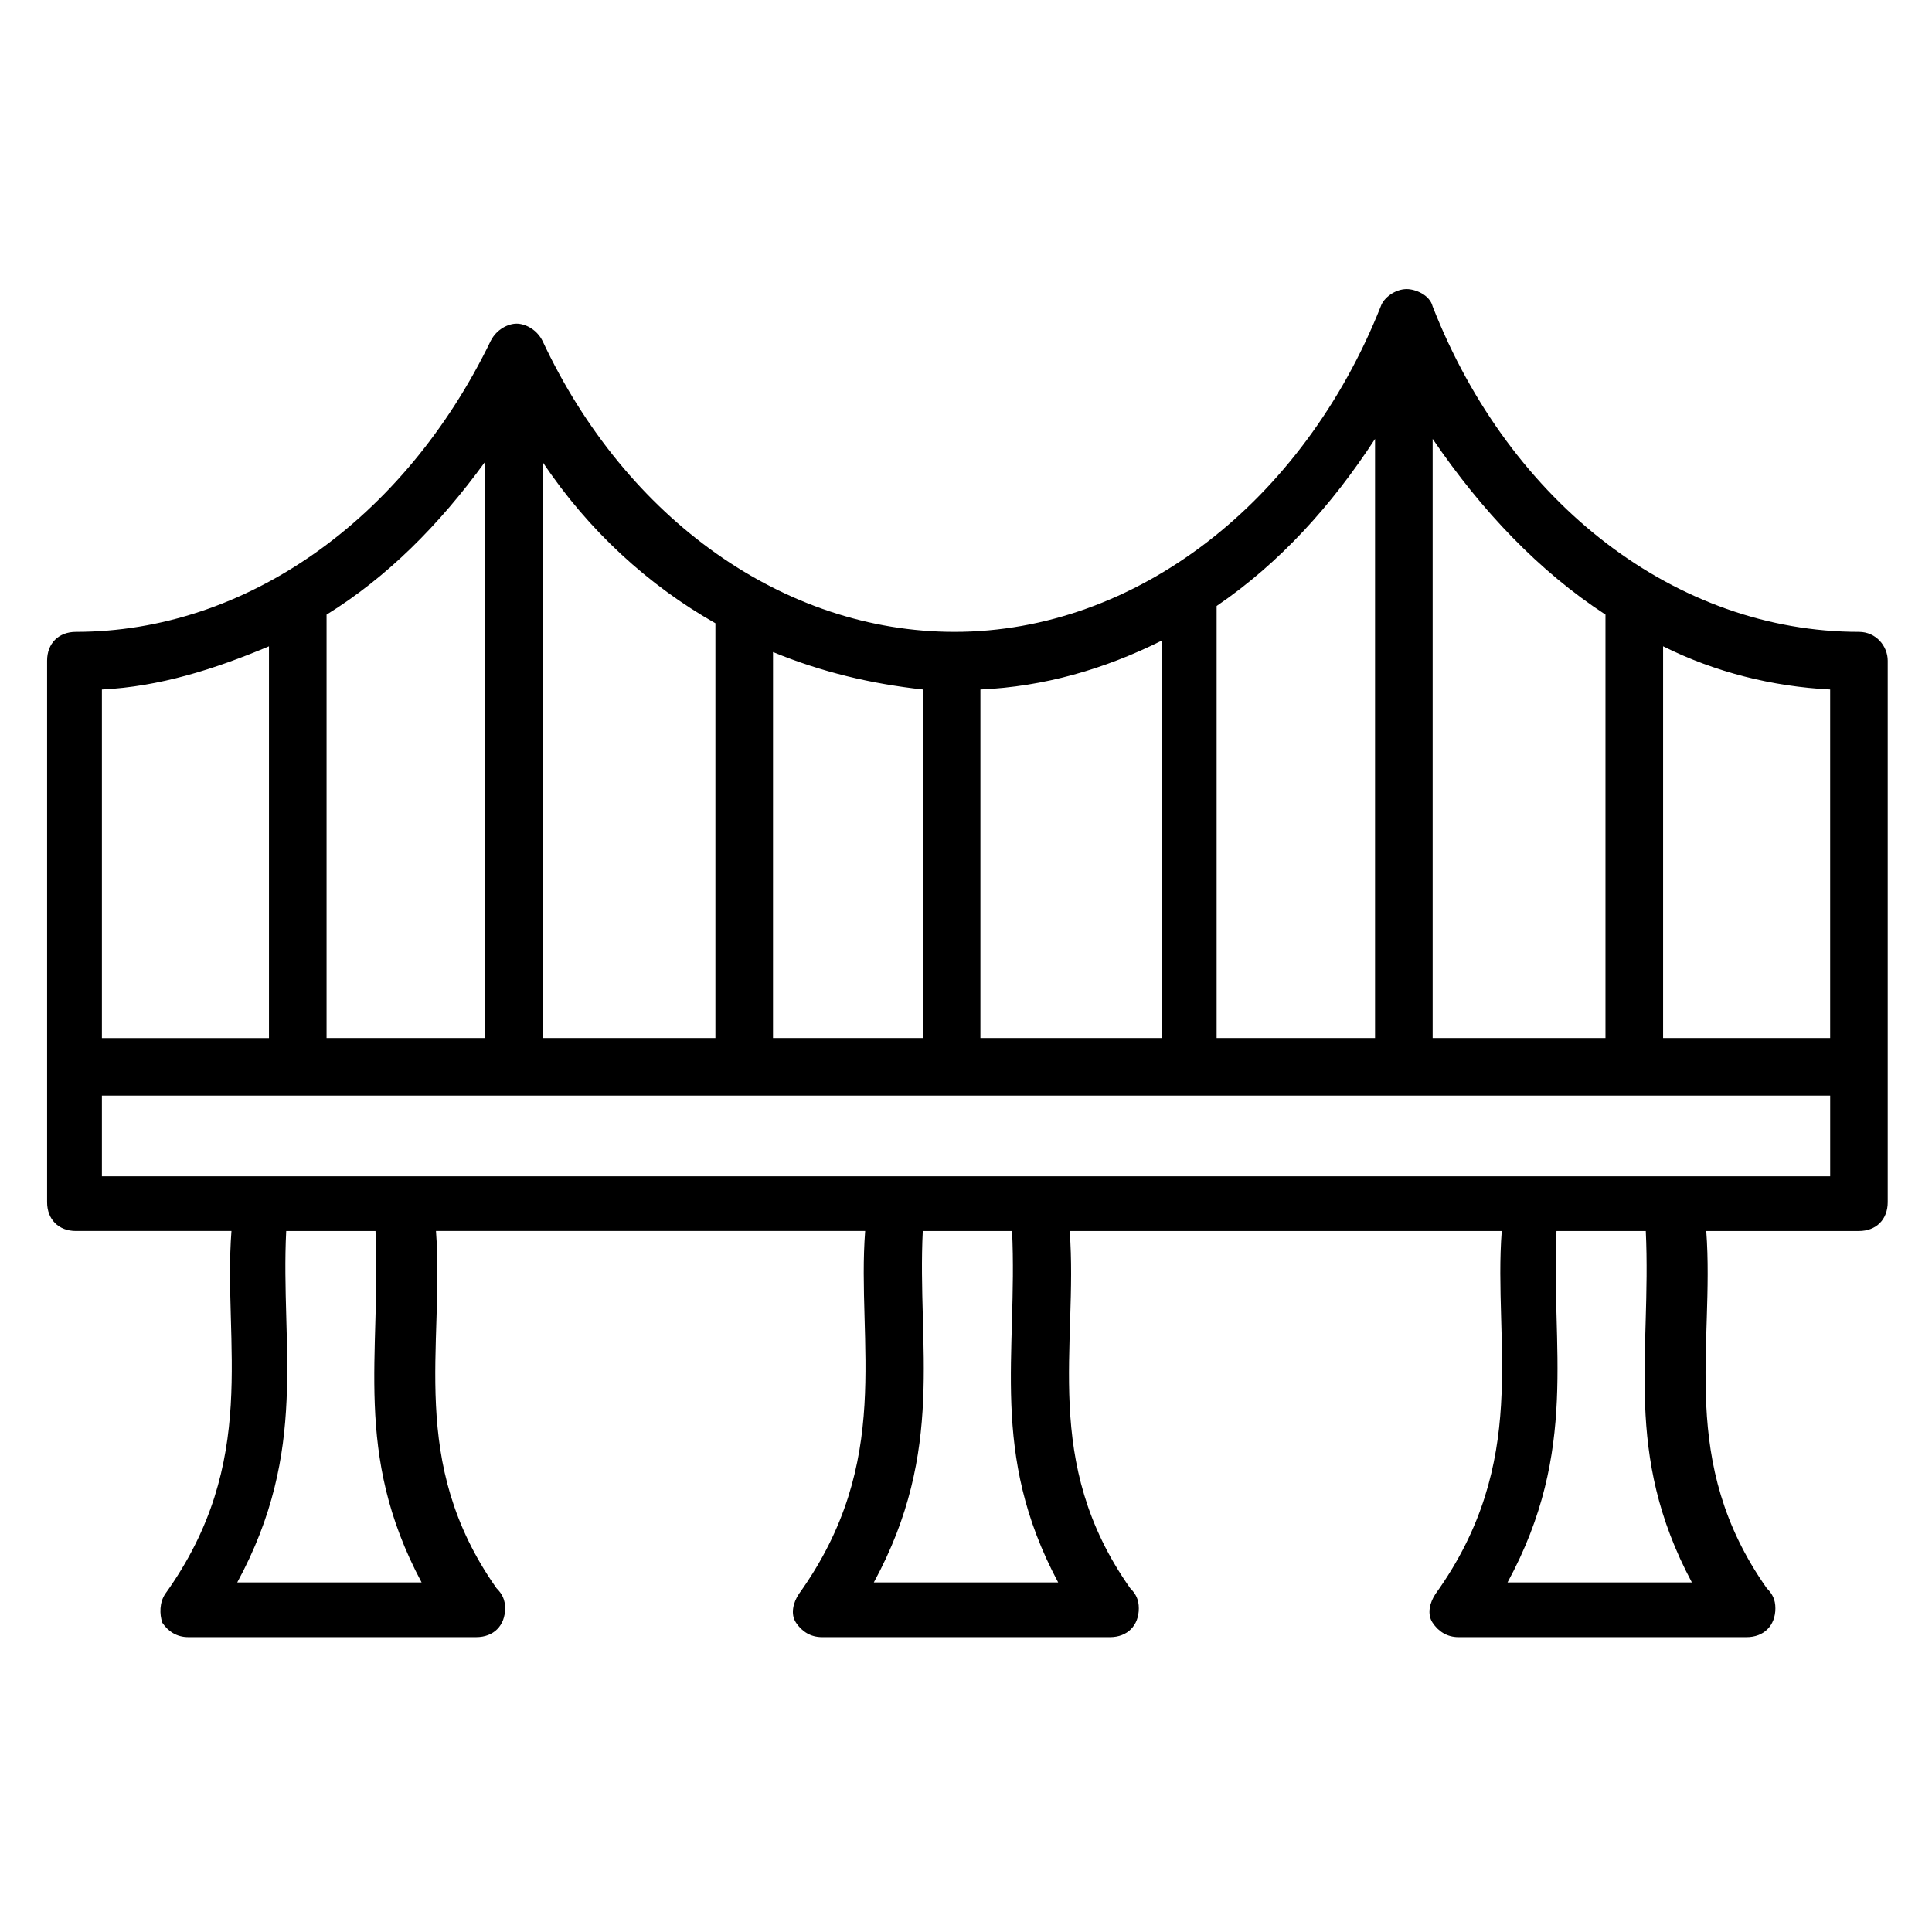 <?xml version="1.0" encoding="UTF-8"?>
<!-- Uploaded to: SVG Repo, www.svgrepo.com, Generator: SVG Repo Mixer Tools -->
<svg fill="#000000" width="800px" height="800px" version="1.1" viewBox="144 144 512 512" xmlns="http://www.w3.org/2000/svg">
 <path d="m636.64 311.45c-48.09 0-92.363-33.586-112.98-86.258-0.762-3.055-4.582-4.582-6.871-4.582-3.055 0-6.106 2.289-6.871 4.582-20.609 51.906-64.883 86.258-112.98 86.258-45.039 0-87.023-29.77-109.16-77.098-1.527-3.055-4.582-4.582-6.871-4.582-2.289 0-5.344 1.527-6.871 4.582-22.902 47.328-64.883 77.098-109.92 77.098-4.582 0-7.633 3.055-7.633 7.633v143.51c0 4.582 3.055 7.633 7.633 7.633h41.223c-2.289 29.77 7.633 61.066-17.559 96.184-1.527 2.289-1.527 5.344-0.762 7.633 1.527 2.289 3.816 3.816 6.871 3.816h76.336c4.582 0 7.633-3.055 7.633-7.633 0-2.289-0.762-3.816-2.289-5.344-23.664-33.586-13.742-64.121-16.031-94.656h113.74c-2.289 29.77 7.633 61.066-17.559 96.184-1.527 2.289-2.289 5.344-0.762 7.633 1.527 2.289 3.816 3.816 6.871 3.816l76.336 0.004c4.582 0 7.633-3.055 7.633-7.633 0-2.289-0.762-3.816-2.289-5.344-23.664-33.586-13.742-64.121-16.031-94.656h114.5c-2.289 29.77 7.633 61.066-17.559 96.184-1.527 2.289-2.289 5.344-0.762 7.633 1.527 2.289 3.816 3.816 6.871 3.816h76.336c4.582 0 7.633-3.055 7.633-7.633 0-2.289-0.762-3.816-2.289-5.344-23.664-33.586-13.742-64.121-16.031-94.656h40.457c4.582 0 7.633-3.055 7.633-7.633v-143.51c0-3.82-3.055-7.637-7.633-7.637zm-429.77 251.91c19.082-35.113 11.449-62.594 12.977-93.129h23.664c1.527 32.824-6.106 58.777 12.215 93.129zm168.7 0c19.082-35.113 11.449-62.594 12.977-93.129h23.664c1.527 32.824-6.106 58.777 12.215 93.129zm167.94 0c19.082-35.113 11.449-62.594 12.977-93.129h23.664c1.527 32.824-6.106 58.777 12.215 93.129zm-139.69-144.27v-92.363c16.793-0.762 32.824-5.344 48.09-12.977v105.34zm-15.27 0h-39.695l0.004-102.29c12.977 5.344 25.953 8.398 39.695 9.922zm240.46 0h-44.273v-103.82c13.742 6.871 29.008 10.688 44.273 11.449zm-59.543-112.21v112.21h-45.801v-158.78c12.977 19.086 28.246 35.113 45.801 46.566zm-61.066-46.566v158.78h-41.984v-114.5c16.793-11.449 30.535-26.715 41.984-44.273zm-174.81 48.855v109.92h-45.801v-152.67c12.215 18.32 28.246 32.824 45.801 42.746zm-61.066-42.746v152.67h-41.984v-112.21c16.031-9.926 29.77-23.664 41.984-40.457zm-101.52 60.305c15.266-0.762 29.77-5.344 44.273-11.449v103.82l-44.273-0.004zm458.01 129h-458.01v-21.375h458.01z"/>
</svg>